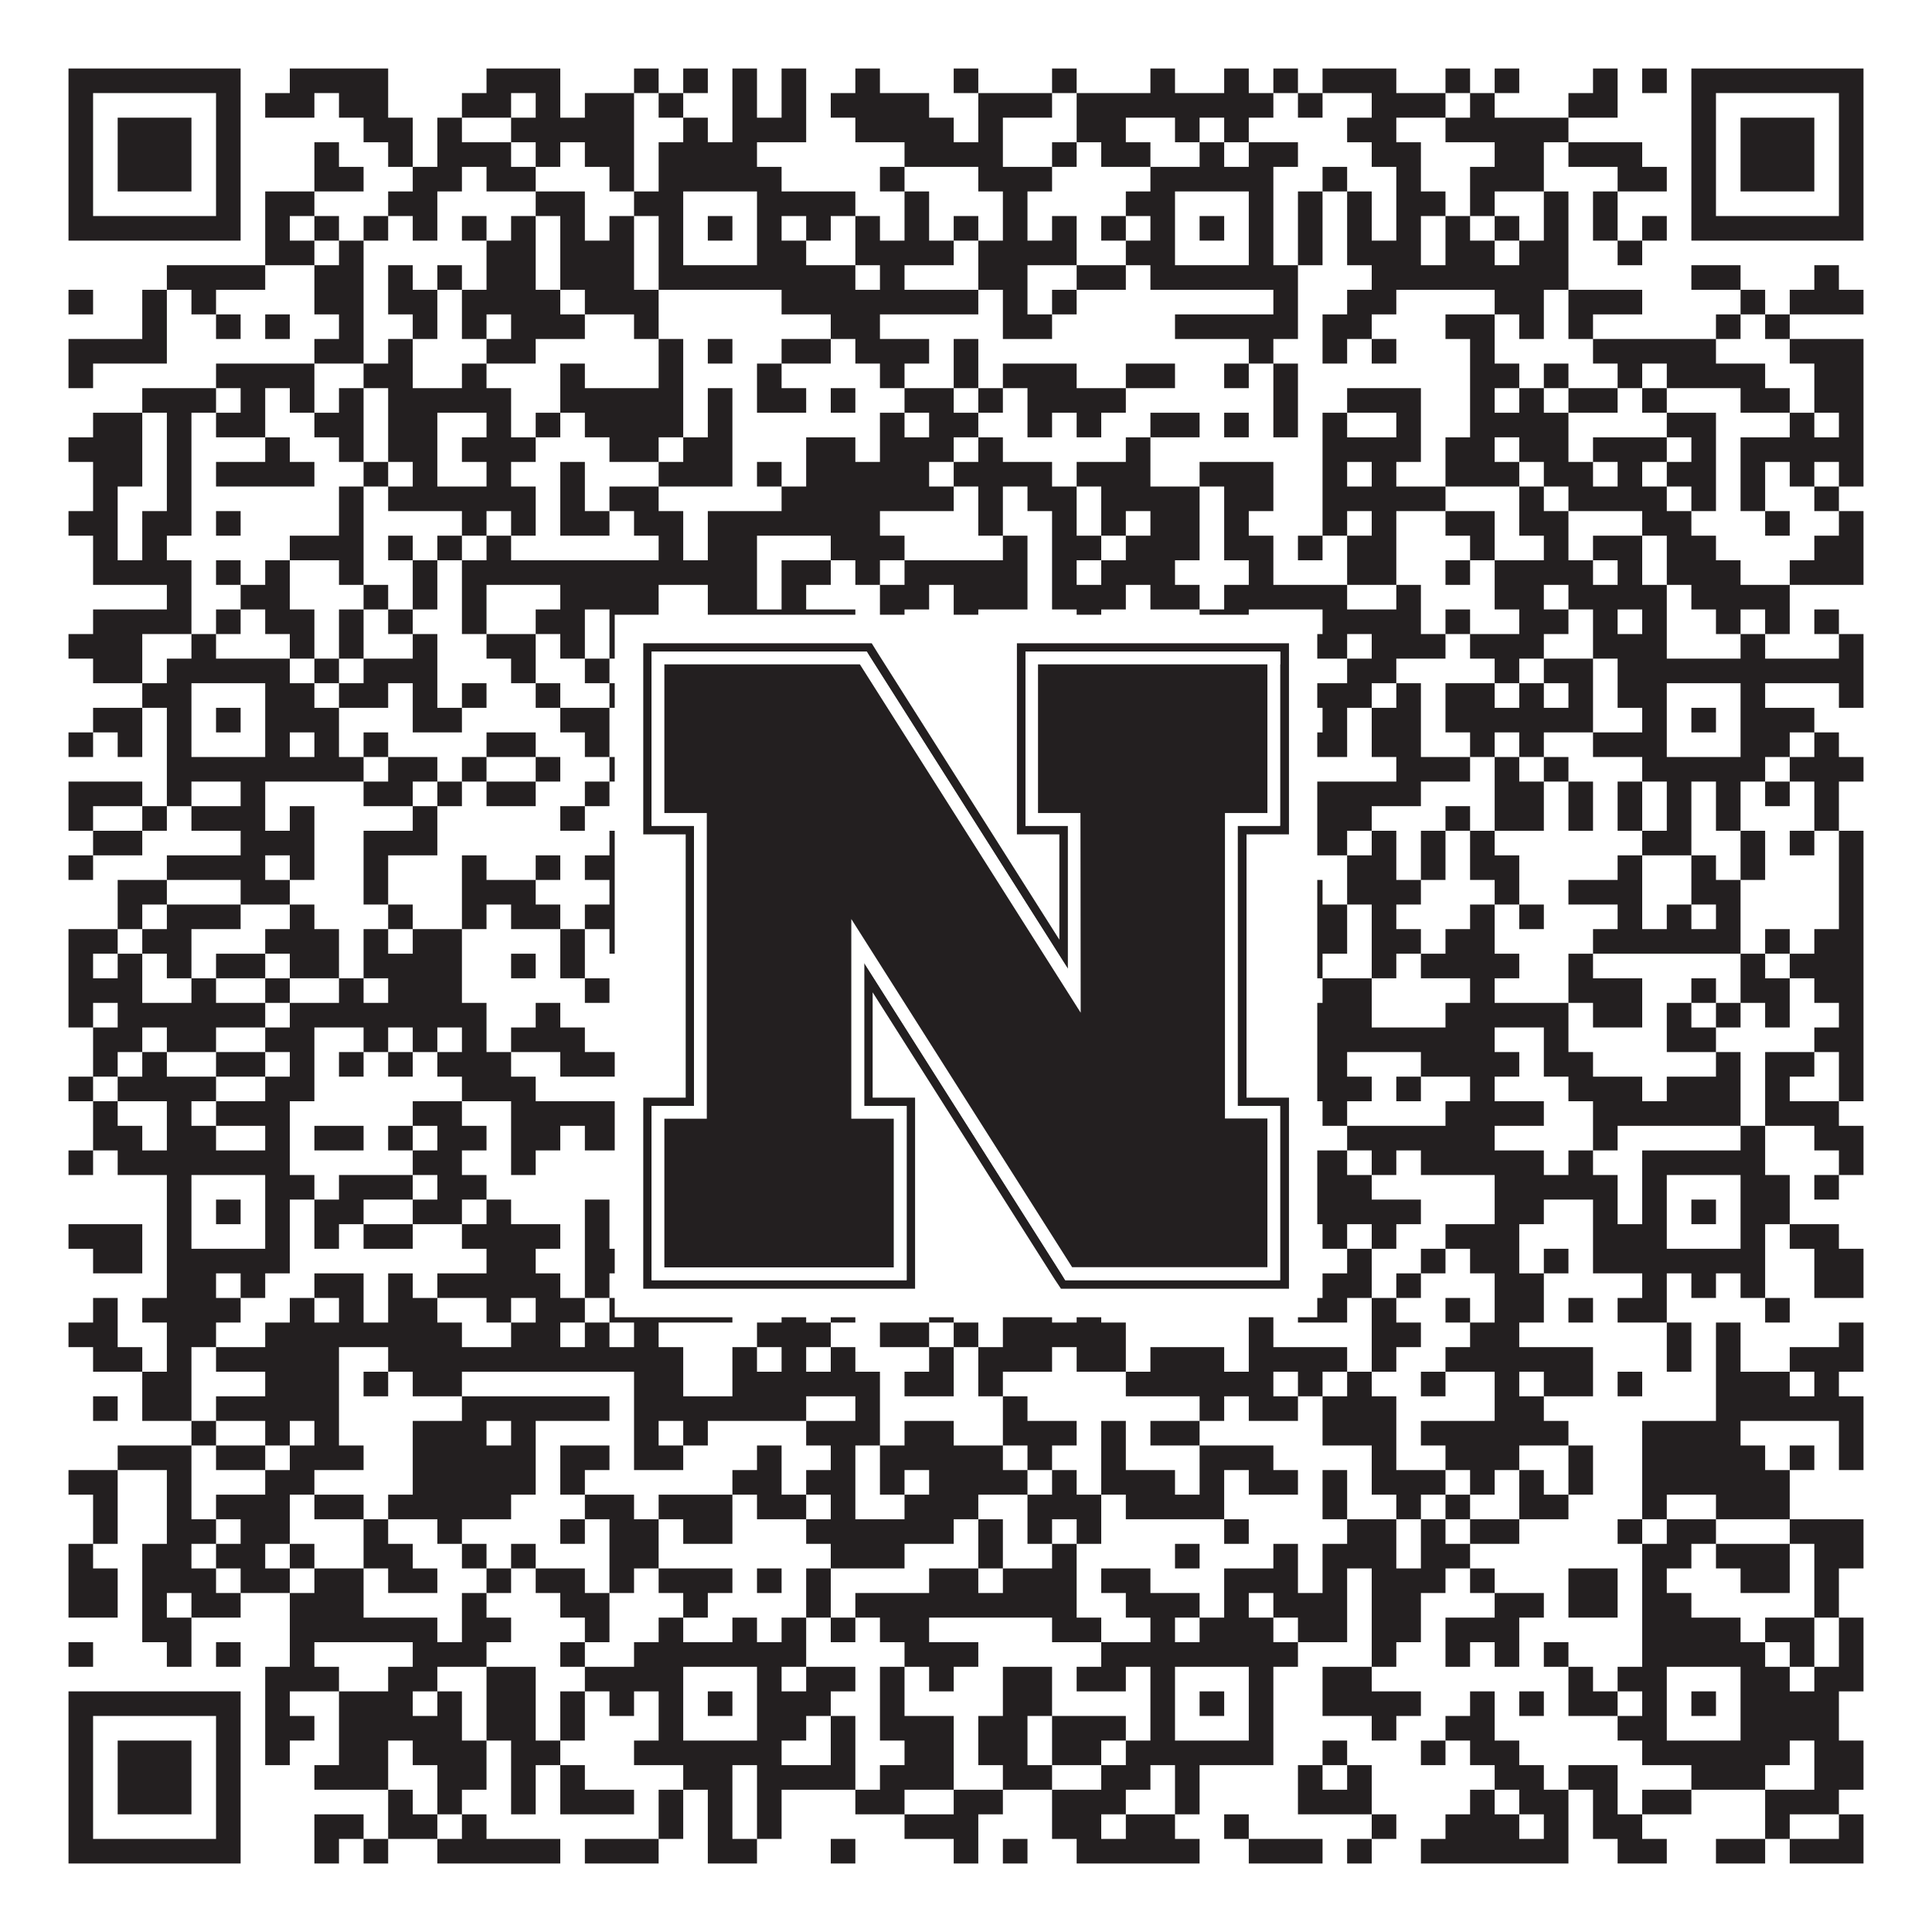 <?xml version="1.0"?>
<svg xmlns="http://www.w3.org/2000/svg" xmlns:xlink="http://www.w3.org/1999/xlink" version="1.1" width="1100px" height="1100px" viewBox="0 0 1100 1100"><rect x="0" y="0" width="1100" height="1100" fill="#ffffff" fill-opacity="1"/><path fill="#231f20" fill-opacity="1" d="M39,39L137,39L137,53L39,53ZM165,39L221,39L221,53L165,53ZM277,39L319,39L319,53L277,53ZM361,39L375,39L375,53L361,53ZM389,39L403,39L403,53L389,53ZM417,39L431,39L431,53L417,53ZM445,39L459,39L459,53L445,53ZM487,39L501,39L501,53L487,53ZM543,39L557,39L557,53L543,53ZM599,39L613,39L613,53L599,53ZM655,39L669,39L669,53L655,53ZM697,39L711,39L711,53L697,53ZM725,39L739,39L739,53L725,53ZM753,39L795,39L795,53L753,53ZM823,39L837,39L837,53L823,53ZM851,39L865,39L865,53L851,53ZM907,39L921,39L921,53L907,53ZM935,39L949,39L949,53L935,53ZM963,39L1061,39L1061,53L963,53ZM39,53L53,53L53,67L39,67ZM123,53L137,53L137,67L123,67ZM151,53L179,53L179,67L151,67ZM193,53L221,53L221,67L193,67ZM263,53L291,53L291,67L263,67ZM305,53L319,53L319,67L305,67ZM333,53L361,53L361,67L333,67ZM375,53L389,53L389,67L375,67ZM417,53L431,53L431,67L417,67ZM445,53L459,53L459,67L445,67ZM473,53L529,53L529,67L473,67ZM557,53L599,53L599,67L557,67ZM613,53L725,53L725,67L613,67ZM739,53L753,53L753,67L739,67ZM781,53L823,53L823,67L781,67ZM837,53L851,53L851,67L837,67ZM893,53L921,53L921,67L893,67ZM963,53L977,53L977,67L963,67ZM1047,53L1061,53L1061,67L1047,67ZM39,67L53,67L53,81L39,81ZM67,67L109,67L109,81L67,81ZM123,67L137,67L137,81L123,81ZM207,67L235,67L235,81L207,81ZM249,67L263,67L263,81L249,81ZM291,67L361,67L361,81L291,81ZM389,67L403,67L403,81L389,81ZM417,67L459,67L459,81L417,81ZM487,67L543,67L543,81L487,81ZM557,67L571,67L571,81L557,81ZM613,67L641,67L641,81L613,81ZM669,67L683,67L683,81L669,81ZM697,67L711,67L711,81L697,81ZM767,67L795,67L795,81L767,81ZM823,67L893,67L893,81L823,81ZM963,67L977,67L977,81L963,81ZM991,67L1033,67L1033,81L991,81ZM1047,67L1061,67L1061,81L1047,81ZM39,81L53,81L53,95L39,95ZM67,81L109,81L109,95L67,95ZM123,81L137,81L137,95L123,95ZM179,81L193,81L193,95L179,95ZM221,81L235,81L235,95L221,95ZM249,81L291,81L291,95L249,95ZM305,81L319,81L319,95L305,95ZM333,81L361,81L361,95L333,95ZM375,81L431,81L431,95L375,95ZM515,81L571,81L571,95L515,95ZM599,81L613,81L613,95L599,95ZM627,81L655,81L655,95L627,95ZM683,81L697,81L697,95L683,95ZM711,81L739,81L739,95L711,95ZM781,81L809,81L809,95L781,95ZM851,81L879,81L879,95L851,95ZM893,81L935,81L935,95L893,95ZM963,81L977,81L977,95L963,95ZM991,81L1033,81L1033,95L991,95ZM1047,81L1061,81L1061,95L1047,95ZM39,95L53,95L53,109L39,109ZM67,95L109,95L109,109L67,109ZM123,95L137,95L137,109L123,109ZM179,95L207,95L207,109L179,109ZM235,95L263,95L263,109L235,109ZM277,95L305,95L305,109L277,109ZM347,95L361,95L361,109L347,109ZM375,95L445,95L445,109L375,109ZM501,95L515,95L515,109L501,109ZM557,95L599,95L599,109L557,109ZM655,95L725,95L725,109L655,109ZM753,95L767,95L767,109L753,109ZM795,95L809,95L809,109L795,109ZM837,95L879,95L879,109L837,109ZM921,95L949,95L949,109L921,109ZM963,95L977,95L977,109L963,109ZM991,95L1033,95L1033,109L991,109ZM1047,95L1061,95L1061,109L1047,109ZM39,109L53,109L53,123L39,123ZM123,109L137,109L137,123L123,123ZM151,109L179,109L179,123L151,123ZM221,109L249,109L249,123L221,123ZM305,109L333,109L333,123L305,123ZM361,109L389,109L389,123L361,123ZM431,109L487,109L487,123L431,123ZM515,109L529,109L529,123L515,123ZM571,109L585,109L585,123L571,123ZM641,109L669,109L669,123L641,123ZM711,109L725,109L725,123L711,123ZM739,109L753,109L753,123L739,123ZM767,109L781,109L781,123L767,123ZM795,109L823,109L823,123L795,123ZM837,109L851,109L851,123L837,123ZM879,109L893,109L893,123L879,123ZM907,109L921,109L921,123L907,123ZM963,109L977,109L977,123L963,123ZM1047,109L1061,109L1061,123L1047,123ZM39,123L137,123L137,137L39,137ZM151,123L165,123L165,137L151,137ZM179,123L193,123L193,137L179,137ZM207,123L221,123L221,137L207,137ZM235,123L249,123L249,137L235,137ZM263,123L277,123L277,137L263,137ZM291,123L305,123L305,137L291,137ZM319,123L333,123L333,137L319,137ZM347,123L361,123L361,137L347,137ZM375,123L389,123L389,137L375,137ZM403,123L417,123L417,137L403,137ZM431,123L445,123L445,137L431,137ZM459,123L473,123L473,137L459,137ZM487,123L501,123L501,137L487,137ZM515,123L529,123L529,137L515,137ZM543,123L557,123L557,137L543,137ZM571,123L585,123L585,137L571,137ZM599,123L613,123L613,137L599,137ZM627,123L641,123L641,137L627,137ZM655,123L669,123L669,137L655,137ZM683,123L697,123L697,137L683,137ZM711,123L725,123L725,137L711,137ZM739,123L753,123L753,137L739,137ZM767,123L781,123L781,137L767,137ZM795,123L809,123L809,137L795,137ZM823,123L837,123L837,137L823,137ZM851,123L865,123L865,137L851,137ZM879,123L893,123L893,137L879,137ZM907,123L921,123L921,137L907,137ZM935,123L949,123L949,137L935,137ZM963,123L1061,123L1061,137L963,137ZM151,137L179,137L179,151L151,151ZM193,137L207,137L207,151L193,151ZM277,137L305,137L305,151L277,151ZM319,137L361,137L361,151L319,151ZM375,137L389,137L389,151L375,151ZM431,137L459,137L459,151L431,151ZM487,137L543,137L543,151L487,151ZM557,137L613,137L613,151L557,151ZM641,137L669,137L669,151L641,151ZM711,137L725,137L725,151L711,151ZM739,137L753,137L753,151L739,151ZM767,137L809,137L809,151L767,151ZM823,137L851,137L851,151L823,151ZM865,137L893,137L893,151L865,151ZM921,137L935,137L935,151L921,151ZM95,151L151,151L151,165L95,165ZM179,151L207,151L207,165L179,165ZM221,151L235,151L235,165L221,165ZM249,151L263,151L263,165L249,165ZM277,151L305,151L305,165L277,165ZM319,151L361,151L361,165L319,165ZM375,151L487,151L487,165L375,165ZM501,151L515,151L515,165L501,165ZM557,151L585,151L585,165L557,165ZM613,151L641,151L641,165L613,165ZM655,151L739,151L739,165L655,165ZM781,151L893,151L893,165L781,165ZM963,151L991,151L991,165L963,165ZM1033,151L1047,151L1047,165L1033,165ZM39,165L53,165L53,179L39,179ZM81,165L95,165L95,179L81,179ZM109,165L123,165L123,179L109,179ZM179,165L207,165L207,179L179,179ZM221,165L249,165L249,179L221,179ZM263,165L319,165L319,179L263,179ZM333,165L375,165L375,179L333,179ZM445,165L557,165L557,179L445,179ZM571,165L585,165L585,179L571,179ZM599,165L613,165L613,179L599,179ZM725,165L739,165L739,179L725,179ZM767,165L795,165L795,179L767,179ZM851,165L879,165L879,179L851,179ZM893,165L935,165L935,179L893,179ZM991,165L1005,165L1005,179L991,179ZM1019,165L1061,165L1061,179L1019,179ZM81,179L95,179L95,193L81,193ZM123,179L137,179L137,193L123,193ZM151,179L165,179L165,193L151,193ZM193,179L207,179L207,193L193,193ZM235,179L249,179L249,193L235,193ZM263,179L277,179L277,193L263,193ZM291,179L333,179L333,193L291,193ZM361,179L375,179L375,193L361,193ZM473,179L501,179L501,193L473,193ZM571,179L599,179L599,193L571,193ZM669,179L739,179L739,193L669,193ZM753,179L781,179L781,193L753,193ZM823,179L851,179L851,193L823,193ZM865,179L879,179L879,193L865,193ZM893,179L907,179L907,193L893,193ZM977,179L991,179L991,193L977,193ZM1005,179L1019,179L1019,193L1005,193ZM39,193L95,193L95,207L39,207ZM179,193L207,193L207,207L179,207ZM221,193L235,193L235,207L221,207ZM277,193L305,193L305,207L277,207ZM375,193L389,193L389,207L375,207ZM403,193L417,193L417,207L403,207ZM445,193L473,193L473,207L445,207ZM487,193L529,193L529,207L487,207ZM543,193L557,193L557,207L543,207ZM711,193L725,193L725,207L711,207ZM753,193L767,193L767,207L753,207ZM781,193L795,193L795,207L781,207ZM837,193L851,193L851,207L837,207ZM907,193L977,193L977,207L907,207ZM1019,193L1061,193L1061,207L1019,207ZM39,207L53,207L53,221L39,221ZM123,207L179,207L179,221L123,221ZM207,207L235,207L235,221L207,221ZM263,207L277,207L277,221L263,221ZM319,207L333,207L333,221L319,221ZM375,207L389,207L389,221L375,221ZM431,207L445,207L445,221L431,221ZM501,207L515,207L515,221L501,221ZM543,207L557,207L557,221L543,221ZM571,207L613,207L613,221L571,221ZM641,207L669,207L669,221L641,221ZM697,207L711,207L711,221L697,221ZM725,207L739,207L739,221L725,221ZM837,207L865,207L865,221L837,221ZM879,207L893,207L893,221L879,221ZM921,207L935,207L935,221L921,221ZM949,207L1005,207L1005,221L949,221ZM1033,207L1061,207L1061,221L1033,221ZM81,221L123,221L123,235L81,235ZM137,221L151,221L151,235L137,235ZM165,221L179,221L179,235L165,235ZM193,221L207,221L207,235L193,235ZM221,221L291,221L291,235L221,235ZM319,221L389,221L389,235L319,235ZM403,221L417,221L417,235L403,235ZM431,221L459,221L459,235L431,235ZM473,221L487,221L487,235L473,235ZM515,221L543,221L543,235L515,235ZM557,221L571,221L571,235L557,235ZM585,221L641,221L641,235L585,235ZM725,221L739,221L739,235L725,235ZM767,221L809,221L809,235L767,235ZM837,221L851,221L851,235L837,235ZM865,221L879,221L879,235L865,235ZM893,221L921,221L921,235L893,235ZM935,221L949,221L949,235L935,235ZM991,221L1019,221L1019,235L991,235ZM1033,221L1061,221L1061,235L1033,235ZM53,235L81,235L81,249L53,249ZM95,235L109,235L109,249L95,249ZM123,235L151,235L151,249L123,249ZM179,235L207,235L207,249L179,249ZM221,235L249,235L249,249L221,249ZM277,235L291,235L291,249L277,249ZM305,235L319,235L319,249L305,249ZM333,235L389,235L389,249L333,249ZM403,235L417,235L417,249L403,249ZM501,235L515,235L515,249L501,249ZM529,235L557,235L557,249L529,249ZM585,235L599,235L599,249L585,249ZM613,235L627,235L627,249L613,249ZM655,235L683,235L683,249L655,249ZM697,235L711,235L711,249L697,249ZM725,235L739,235L739,249L725,249ZM753,235L767,235L767,249L753,249ZM795,235L809,235L809,249L795,249ZM837,235L893,235L893,249L837,249ZM949,235L977,235L977,249L949,249ZM1019,235L1033,235L1033,249L1019,249ZM1047,235L1061,235L1061,249L1047,249ZM39,249L81,249L81,263L39,263ZM95,249L109,249L109,263L95,263ZM151,249L165,249L165,263L151,263ZM193,249L207,249L207,263L193,263ZM221,249L249,249L249,263L221,263ZM263,249L305,249L305,263L263,263ZM347,249L375,249L375,263L347,263ZM389,249L417,249L417,263L389,263ZM459,249L487,249L487,263L459,263ZM501,249L543,249L543,263L501,263ZM557,249L571,249L571,263L557,263ZM641,249L655,249L655,263L641,263ZM753,249L809,249L809,263L753,263ZM823,249L851,249L851,263L823,263ZM865,249L893,249L893,263L865,263ZM907,249L949,249L949,263L907,263ZM963,249L977,249L977,263L963,263ZM991,249L1061,249L1061,263L991,263ZM53,263L81,263L81,277L53,277ZM95,263L109,263L109,277L95,277ZM123,263L179,263L179,277L123,277ZM207,263L221,263L221,277L207,277ZM235,263L249,263L249,277L235,277ZM277,263L291,263L291,277L277,277ZM319,263L333,263L333,277L319,277ZM375,263L417,263L417,277L375,277ZM431,263L445,263L445,277L431,277ZM459,263L529,263L529,277L459,277ZM543,263L599,263L599,277L543,277ZM613,263L655,263L655,277L613,277ZM683,263L725,263L725,277L683,277ZM753,263L767,263L767,277L753,277ZM781,263L795,263L795,277L781,277ZM823,263L865,263L865,277L823,277ZM879,263L907,263L907,277L879,277ZM921,263L935,263L935,277L921,277ZM949,263L977,263L977,277L949,277ZM991,263L1005,263L1005,277L991,277ZM1019,263L1033,263L1033,277L1019,277ZM1047,263L1061,263L1061,277L1047,277ZM53,277L67,277L67,291L53,291ZM95,277L109,277L109,291L95,291ZM193,277L207,277L207,291L193,291ZM221,277L305,277L305,291L221,291ZM319,277L333,277L333,291L319,291ZM347,277L375,277L375,291L347,291ZM445,277L543,277L543,291L445,291ZM557,277L571,277L571,291L557,291ZM585,277L613,277L613,291L585,291ZM627,277L683,277L683,291L627,291ZM697,277L725,277L725,291L697,291ZM753,277L823,277L823,291L753,291ZM865,277L879,277L879,291L865,291ZM893,277L949,277L949,291L893,291ZM963,277L977,277L977,291L963,291ZM991,277L1005,277L1005,291L991,291ZM1033,277L1047,277L1047,291L1033,291ZM39,291L67,291L67,305L39,305ZM81,291L109,291L109,305L81,305ZM123,291L137,291L137,305L123,305ZM193,291L207,291L207,305L193,305ZM263,291L277,291L277,305L263,305ZM291,291L305,291L305,305L291,305ZM319,291L347,291L347,305L319,305ZM361,291L389,291L389,305L361,305ZM403,291L501,291L501,305L403,305ZM557,291L571,291L571,305L557,305ZM599,291L613,291L613,305L599,305ZM627,291L641,291L641,305L627,305ZM655,291L683,291L683,305L655,305ZM697,291L711,291L711,305L697,305ZM753,291L767,291L767,305L753,305ZM781,291L795,291L795,305L781,305ZM823,291L851,291L851,305L823,305ZM865,291L893,291L893,305L865,305ZM935,291L963,291L963,305L935,305ZM1005,291L1019,291L1019,305L1005,305ZM1047,291L1061,291L1061,305L1047,305ZM53,305L67,305L67,319L53,319ZM81,305L95,305L95,319L81,319ZM165,305L207,305L207,319L165,319ZM221,305L235,305L235,319L221,319ZM249,305L263,305L263,319L249,319ZM277,305L291,305L291,319L277,319ZM375,305L389,305L389,319L375,319ZM403,305L431,305L431,319L403,319ZM473,305L515,305L515,319L473,319ZM571,305L585,305L585,319L571,319ZM599,305L627,305L627,319L599,319ZM641,305L683,305L683,319L641,319ZM697,305L725,305L725,319L697,319ZM739,305L753,305L753,319L739,319ZM767,305L795,305L795,319L767,319ZM837,305L851,305L851,319L837,319ZM879,305L893,305L893,319L879,319ZM907,305L935,305L935,319L907,319ZM949,305L977,305L977,319L949,319ZM1033,305L1061,305L1061,319L1033,319ZM53,319L109,319L109,333L53,333ZM123,319L137,319L137,333L123,333ZM151,319L165,319L165,333L151,333ZM193,319L207,319L207,333L193,333ZM235,319L249,319L249,333L235,333ZM263,319L431,319L431,333L263,333ZM445,319L473,319L473,333L445,333ZM487,319L501,319L501,333L487,333ZM515,319L585,319L585,333L515,333ZM599,319L613,319L613,333L599,333ZM627,319L669,319L669,333L627,333ZM711,319L725,319L725,333L711,333ZM767,319L795,319L795,333L767,333ZM823,319L837,319L837,333L823,333ZM851,319L907,319L907,333L851,333ZM921,319L935,319L935,333L921,333ZM949,319L991,319L991,333L949,333ZM1019,319L1061,319L1061,333L1019,333ZM95,333L109,333L109,347L95,347ZM137,333L165,333L165,347L137,347ZM207,333L221,333L221,347L207,347ZM235,333L249,333L249,347L235,347ZM263,333L277,333L277,347L263,347ZM319,333L375,333L375,347L319,347ZM403,333L431,333L431,347L403,347ZM445,333L459,333L459,347L445,347ZM501,333L529,333L529,347L501,347ZM543,333L585,333L585,347L543,347ZM599,333L641,333L641,347L599,347ZM655,333L683,333L683,347L655,347ZM697,333L767,333L767,347L697,347ZM795,333L809,333L809,347L795,347ZM851,333L879,333L879,347L851,347ZM893,333L949,333L949,347L893,347ZM963,333L1019,333L1019,347L963,347ZM53,347L109,347L109,361L53,361ZM123,347L137,347L137,361L123,361ZM151,347L179,347L179,361L151,361ZM193,347L207,347L207,361L193,361ZM221,347L235,347L235,361L221,361ZM263,347L277,347L277,361L263,361ZM305,347L333,347L333,361L305,361ZM347,347L375,347L375,361L347,361ZM403,347L487,347L487,361L403,361ZM501,347L515,347L515,361L501,361ZM543,347L557,347L557,361L543,361ZM613,347L627,347L627,361L613,361ZM683,347L711,347L711,361L683,361ZM753,347L809,347L809,361L753,361ZM823,347L837,347L837,361L823,361ZM865,347L893,347L893,361L865,361ZM907,347L921,347L921,361L907,361ZM935,347L949,347L949,361L935,361ZM977,347L991,347L991,361L977,361ZM1005,347L1019,347L1019,361L1005,361ZM1033,347L1047,347L1047,361L1033,361ZM39,361L81,361L81,375L39,375ZM109,361L123,361L123,375L109,375ZM165,361L179,361L179,375L165,375ZM193,361L207,361L207,375L193,375ZM235,361L249,361L249,375L235,375ZM277,361L305,361L305,375L277,375ZM319,361L333,361L333,375L319,375ZM347,361L375,361L375,375L347,375ZM417,361L431,361L431,375L417,375ZM445,361L459,361L459,375L445,375ZM487,361L543,361L543,375L487,375ZM557,361L585,361L585,375L557,375ZM599,361L613,361L613,375L599,375ZM641,361L655,361L655,375L641,375ZM669,361L697,361L697,375L669,375ZM711,361L725,361L725,375L711,375ZM739,361L767,361L767,375L739,375ZM781,361L823,361L823,375L781,375ZM837,361L879,361L879,375L837,375ZM907,361L949,361L949,375L907,375ZM991,361L1005,361L1005,375L991,375ZM1047,361L1061,361L1061,375L1047,375ZM53,375L81,375L81,389L53,389ZM95,375L165,375L165,389L95,389ZM179,375L193,375L193,389L179,389ZM207,375L249,375L249,389L207,389ZM291,375L305,375L305,389L291,389ZM333,375L347,375L347,389L333,389ZM375,375L473,375L473,389L375,389ZM487,375L501,375L501,389L487,389ZM515,375L557,375L557,389L515,389ZM571,375L585,375L585,389L571,389ZM599,375L613,375L613,389L599,389ZM627,375L725,375L725,389L627,389ZM767,375L795,375L795,389L767,389ZM851,375L865,375L865,389L851,389ZM879,375L907,375L907,389L879,389ZM921,375L1061,375L1061,389L921,389ZM81,389L109,389L109,403L81,403ZM151,389L179,389L179,403L151,403ZM193,389L221,389L221,403L193,403ZM235,389L249,389L249,403L235,403ZM263,389L277,389L277,403L263,403ZM305,389L319,389L319,403L305,403ZM347,389L361,389L361,403L347,403ZM375,389L389,389L389,403L375,403ZM431,389L445,389L445,403L431,403ZM473,389L487,389L487,403L473,403ZM501,389L515,389L515,403L501,403ZM529,389L571,389L571,403L529,403ZM613,389L641,389L641,403L613,403ZM655,389L669,389L669,403L655,403ZM711,389L725,389L725,403L711,403ZM739,389L781,389L781,403L739,403ZM795,389L809,389L809,403L795,403ZM823,389L851,389L851,403L823,403ZM865,389L879,389L879,403L865,403ZM893,389L907,389L907,403L893,403ZM921,389L949,389L949,403L921,403ZM991,389L1005,389L1005,403L991,403ZM1047,389L1061,389L1061,403L1047,403ZM53,403L81,403L81,417L53,417ZM95,403L109,403L109,417L95,417ZM123,403L137,403L137,417L123,417ZM151,403L193,403L193,417L151,417ZM235,403L263,403L263,417L235,417ZM319,403L347,403L347,417L319,417ZM361,403L389,403L389,417L361,417ZM403,403L417,403L417,417L403,417ZM431,403L459,403L459,417L431,417ZM473,403L501,403L501,417L473,417ZM515,403L529,403L529,417L515,417ZM613,403L641,403L641,417L613,417ZM655,403L669,403L669,417L655,417ZM683,403L697,403L697,417L683,417ZM711,403L725,403L725,417L711,417ZM753,403L767,403L767,417L753,417ZM781,403L809,403L809,417L781,417ZM823,403L907,403L907,417L823,417ZM935,403L949,403L949,417L935,417ZM963,403L977,403L977,417L963,417ZM991,403L1033,403L1033,417L991,417ZM39,417L53,417L53,431L39,431ZM67,417L81,417L81,431L67,431ZM95,417L109,417L109,431L95,431ZM151,417L165,417L165,431L151,431ZM179,417L193,417L193,431L179,431ZM207,417L221,417L221,431L207,431ZM277,417L305,417L305,431L277,431ZM333,417L347,417L347,431L333,431ZM361,417L389,417L389,431L361,431ZM431,417L459,417L459,431L431,431ZM473,417L501,417L501,431L473,431ZM515,417L543,417L543,431L515,431ZM557,417L571,417L571,431L557,431ZM585,417L613,417L613,431L585,431ZM655,417L669,417L669,431L655,431ZM711,417L725,417L725,431L711,431ZM739,417L767,417L767,431L739,431ZM781,417L809,417L809,431L781,431ZM837,417L851,417L851,431L837,431ZM865,417L879,417L879,431L865,431ZM907,417L949,417L949,431L907,431ZM991,417L1019,417L1019,431L991,431ZM1033,417L1047,417L1047,431L1033,431ZM95,431L207,431L207,445L95,445ZM221,431L249,431L249,445L221,445ZM263,431L277,431L277,445L263,445ZM305,431L319,431L319,445L305,445ZM347,431L361,431L361,445L347,445ZM375,431L473,431L473,445L375,445ZM487,431L529,431L529,445L487,445ZM557,431L585,431L585,445L557,445ZM655,431L725,431L725,445L655,445ZM795,431L837,431L837,445L795,445ZM851,431L865,431L865,445L851,445ZM879,431L893,431L893,445L879,445ZM935,431L1005,431L1005,445L935,445ZM1019,431L1061,431L1061,445L1019,445ZM39,445L81,445L81,459L39,459ZM95,445L109,445L109,459L95,459ZM137,445L151,445L151,459L137,459ZM207,445L235,445L235,459L207,459ZM249,445L263,445L263,459L249,459ZM277,445L305,445L305,459L277,459ZM333,445L347,445L347,459L333,459ZM361,445L389,445L389,459L361,459ZM417,445L445,445L445,459L417,459ZM571,445L585,445L585,459L571,459ZM641,445L655,445L655,459L641,459ZM697,445L711,445L711,459L697,459ZM739,445L809,445L809,459L739,459ZM851,445L879,445L879,459L851,459ZM893,445L907,445L907,459L893,459ZM921,445L935,445L935,459L921,459ZM949,445L963,445L963,459L949,459ZM977,445L991,445L991,459L977,459ZM1005,445L1019,445L1019,459L1005,459ZM1033,445L1047,445L1047,459L1033,459ZM39,459L53,459L53,473L39,473ZM81,459L95,459L95,473L81,473ZM109,459L151,459L151,473L109,473ZM165,459L179,459L179,473L165,473ZM235,459L249,459L249,473L235,473ZM319,459L333,459L333,473L319,473ZM375,459L389,459L389,473L375,473ZM403,459L431,459L431,473L403,473ZM445,459L501,459L501,473L445,473ZM515,459L557,459L557,473L515,473ZM585,459L599,459L599,473L585,473ZM613,459L627,459L627,473L613,473ZM669,459L683,459L683,473L669,473ZM711,459L725,459L725,473L711,473ZM739,459L781,459L781,473L739,473ZM823,459L837,459L837,473L823,473ZM851,459L879,459L879,473L851,473ZM893,459L907,459L907,473L893,473ZM921,459L935,459L935,473L921,473ZM949,459L963,459L963,473L949,473ZM977,459L991,459L991,473L977,473ZM1033,459L1047,459L1047,473L1033,473ZM53,473L81,473L81,487L53,487ZM137,473L179,473L179,487L137,487ZM207,473L249,473L249,487L207,487ZM347,473L375,473L375,487L347,487ZM403,473L417,473L417,487L403,487ZM445,473L473,473L473,487L445,487ZM501,473L515,473L515,487L501,487ZM529,473L585,473L585,487L529,487ZM613,473L655,473L655,487L613,487ZM683,473L725,473L725,487L683,487ZM739,473L767,473L767,487L739,487ZM781,473L795,473L795,487L781,487ZM809,473L823,473L823,487L809,487ZM837,473L851,473L851,487L837,487ZM935,473L963,473L963,487L935,487ZM991,473L1005,473L1005,487L991,487ZM1019,473L1033,473L1033,487L1019,487ZM1047,473L1061,473L1061,487L1047,487ZM39,487L53,487L53,501L39,501ZM95,487L151,487L151,501L95,501ZM165,487L179,487L179,501L165,501ZM207,487L221,487L221,501L207,501ZM263,487L277,487L277,501L263,501ZM305,487L319,487L319,501L305,501ZM333,487L361,487L361,501L333,501ZM389,487L403,487L403,501L389,501ZM417,487L431,487L431,501L417,501ZM459,487L473,487L473,501L459,501ZM501,487L529,487L529,501L501,501ZM543,487L571,487L571,501L543,501ZM585,487L599,487L599,501L585,501ZM613,487L627,487L627,501L613,501ZM683,487L739,487L739,501L683,501ZM767,487L795,487L795,501L767,501ZM809,487L823,487L823,501L809,501ZM837,487L865,487L865,501L837,501ZM921,487L935,487L935,501L921,501ZM963,487L977,487L977,501L963,501ZM991,487L1005,487L1005,501L991,501ZM1047,487L1061,487L1061,501L1047,501ZM67,501L95,501L95,515L67,515ZM137,501L165,501L165,515L137,515ZM207,501L221,501L221,515L207,515ZM263,501L305,501L305,515L263,515ZM347,501L361,501L361,515L347,515ZM375,501L389,501L389,515L375,515ZM403,501L417,501L417,515L403,515ZM431,501L501,501L501,515L431,515ZM515,501L543,501L543,515L515,515ZM557,501L585,501L585,515L557,515ZM655,501L669,501L669,515L655,515ZM697,501L753,501L753,515L697,515ZM767,501L809,501L809,515L767,515ZM851,501L865,501L865,515L851,515ZM893,501L935,501L935,515L893,515ZM963,501L991,501L991,515L963,515ZM1047,501L1061,501L1061,515L1047,515ZM67,515L81,515L81,529L67,529ZM95,515L137,515L137,529L95,529ZM165,515L179,515L179,529L165,529ZM221,515L235,515L235,529L221,529ZM263,515L277,515L277,529L263,529ZM291,515L319,515L319,529L291,529ZM333,515L375,515L375,529L333,529ZM417,515L431,515L431,529L417,529ZM445,515L459,515L459,529L445,529ZM487,515L515,515L515,529L487,529ZM557,515L599,515L599,529L557,529ZM613,515L641,515L641,529L613,529ZM669,515L683,515L683,529L669,529ZM739,515L767,515L767,529L739,529ZM781,515L795,515L795,529L781,529ZM837,515L851,515L851,529L837,529ZM865,515L879,515L879,529L865,529ZM921,515L935,515L935,529L921,529ZM949,515L963,515L963,529L949,529ZM977,515L991,515L991,529L977,529ZM1047,515L1061,515L1061,529L1047,529ZM39,529L67,529L67,543L39,543ZM81,529L109,529L109,543L81,543ZM151,529L193,529L193,543L151,543ZM207,529L221,529L221,543L207,543ZM235,529L263,529L263,543L235,543ZM319,529L333,529L333,543L319,543ZM347,529L361,529L361,543L347,543ZM389,529L417,529L417,543L389,543ZM459,529L501,529L501,543L459,543ZM515,529L529,529L529,543L515,543ZM543,529L557,529L557,543L543,543ZM585,529L599,529L599,543L585,543ZM627,529L655,529L655,543L627,543ZM669,529L697,529L697,543L669,543ZM711,529L725,529L725,543L711,543ZM739,529L767,529L767,543L739,543ZM781,529L809,529L809,543L781,543ZM823,529L851,529L851,543L823,543ZM907,529L991,529L991,543L907,543ZM1005,529L1019,529L1019,543L1005,543ZM1033,529L1061,529L1061,543L1033,543ZM39,543L53,543L53,557L39,557ZM67,543L81,543L81,557L67,557ZM95,543L109,543L109,557L95,557ZM123,543L151,543L151,557L123,557ZM165,543L193,543L193,557L165,557ZM207,543L263,543L263,557L207,557ZM291,543L305,543L305,557L291,557ZM319,543L333,543L333,557L319,557ZM417,543L473,543L473,557L417,557ZM515,543L557,543L557,557L515,557ZM613,543L627,543L627,557L613,557ZM641,543L683,543L683,557L641,557ZM697,543L711,543L711,557L697,557ZM739,543L753,543L753,557L739,557ZM781,543L795,543L795,557L781,557ZM809,543L865,543L865,557L809,557ZM893,543L907,543L907,557L893,557ZM991,543L1005,543L1005,557L991,557ZM1019,543L1061,543L1061,557L1019,557ZM39,557L81,557L81,571L39,571ZM109,557L123,557L123,571L109,571ZM151,557L165,557L165,571L151,571ZM193,557L207,557L207,571L193,571ZM221,557L263,557L263,571L221,571ZM333,557L347,557L347,571L333,571ZM361,557L375,557L375,571L361,571ZM389,557L403,557L403,571L389,571ZM445,557L459,557L459,571L445,571ZM501,557L515,557L515,571L501,571ZM585,557L599,557L599,571L585,571ZM627,557L641,557L641,571L627,571ZM655,557L669,557L669,571L655,571ZM697,557L711,557L711,571L697,571ZM753,557L781,557L781,571L753,571ZM837,557L851,557L851,571L837,571ZM893,557L935,557L935,571L893,571ZM963,557L977,557L977,571L963,571ZM991,557L1019,557L1019,571L991,571ZM1033,557L1061,557L1061,571L1033,571ZM39,571L53,571L53,585L39,585ZM67,571L151,571L151,585L67,585ZM165,571L277,571L277,585L165,585ZM305,571L319,571L319,585L305,585ZM361,571L403,571L403,585L361,585ZM417,571L445,571L445,585L417,585ZM487,571L529,571L529,585L487,585ZM571,571L585,571L585,585L571,585ZM599,571L613,571L613,585L599,585ZM627,571L641,571L641,585L627,585ZM655,571L669,571L669,585L655,585ZM697,571L711,571L711,585L697,585ZM739,571L781,571L781,585L739,585ZM823,571L893,571L893,585L823,585ZM907,571L935,571L935,585L907,585ZM949,571L963,571L963,585L949,585ZM977,571L991,571L991,585L977,585ZM1005,571L1019,571L1019,585L1005,585ZM1047,571L1061,571L1061,585L1047,585ZM53,585L81,585L81,599L53,599ZM95,585L123,585L123,599L95,599ZM151,585L179,585L179,599L151,599ZM207,585L221,585L221,599L207,599ZM235,585L249,585L249,599L235,599ZM263,585L277,585L277,599L263,599ZM291,585L333,585L333,599L291,599ZM361,585L375,585L375,599L361,599ZM389,585L403,585L403,599L389,599ZM417,585L515,585L515,599L417,599ZM529,585L557,585L557,599L529,599ZM571,585L585,585L585,599L571,599ZM641,585L669,585L669,599L641,599ZM739,585L851,585L851,599L739,599ZM879,585L893,585L893,599L879,599ZM949,585L977,585L977,599L949,599ZM1033,585L1061,585L1061,599L1033,599ZM53,599L67,599L67,613L53,613ZM81,599L95,599L95,613L81,613ZM123,599L151,599L151,613L123,613ZM165,599L179,599L179,613L165,613ZM193,599L207,599L207,613L193,613ZM221,599L235,599L235,613L221,613ZM249,599L291,599L291,613L249,613ZM319,599L375,599L375,613L319,613ZM403,599L431,599L431,613L403,613ZM459,599L529,599L529,613L459,613ZM543,599L599,599L599,613L543,613ZM613,599L669,599L669,613L613,613ZM697,599L711,599L711,613L697,613ZM739,599L767,599L767,613L739,613ZM809,599L865,599L865,613L809,613ZM879,599L907,599L907,613L879,613ZM977,599L991,599L991,613L977,613ZM1005,599L1033,599L1033,613L1005,613ZM1047,599L1061,599L1061,613L1047,613ZM39,613L53,613L53,627L39,627ZM67,613L123,613L123,627L67,627ZM151,613L179,613L179,627L151,627ZM263,613L305,613L305,627L263,627ZM375,613L403,613L403,627L375,627ZM431,613L459,613L459,627L431,627ZM473,613L501,613L501,627L473,627ZM515,613L529,613L529,627L515,627ZM543,613L557,613L557,627L543,627ZM571,613L613,613L613,627L571,627ZM669,613L683,613L683,627L669,627ZM725,613L781,613L781,627L725,627ZM795,613L809,613L809,627L795,627ZM837,613L851,613L851,627L837,627ZM893,613L935,613L935,627L893,627ZM949,613L991,613L991,627L949,627ZM1005,613L1019,613L1019,627L1005,627ZM1047,613L1061,613L1061,627L1047,627ZM53,627L67,627L67,641L53,641ZM95,627L109,627L109,641L95,641ZM123,627L165,627L165,641L123,641ZM235,627L263,627L263,641L235,641ZM291,627L375,627L375,641L291,641ZM389,627L403,627L403,641L389,641ZM417,627L445,627L445,641L417,641ZM473,627L487,627L487,641L473,641ZM571,627L585,627L585,641L571,641ZM683,627L697,627L697,641L683,641ZM711,627L725,627L725,641L711,641ZM753,627L767,627L767,641L753,641ZM823,627L879,627L879,641L823,641ZM907,627L991,627L991,641L907,641ZM1005,627L1047,627L1047,641L1005,641ZM53,641L81,641L81,655L53,655ZM95,641L123,641L123,655L95,655ZM151,641L165,641L165,655L151,655ZM179,641L207,641L207,655L179,655ZM221,641L235,641L235,655L221,655ZM249,641L277,641L277,655L249,655ZM291,641L319,641L319,655L291,655ZM333,641L445,641L445,655L333,655ZM459,641L473,641L473,655L459,655ZM501,641L515,641L515,655L501,655ZM529,641L543,641L543,655L529,655ZM557,641L599,641L599,655L557,655ZM613,641L627,641L627,655L613,655ZM641,641L669,641L669,655L641,655ZM683,641L711,641L711,655L683,655ZM767,641L851,641L851,655L767,655ZM907,641L921,641L921,655L907,655ZM991,641L1005,641L1005,655L991,655ZM1033,641L1061,641L1061,655L1033,655ZM39,655L53,655L53,669L39,669ZM67,655L165,655L165,669L67,669ZM235,655L263,655L263,669L235,669ZM291,655L305,655L305,669L291,669ZM361,655L445,655L445,669L361,669ZM487,655L529,655L529,669L487,669ZM557,655L585,655L585,669L557,669ZM641,655L725,655L725,669L641,669ZM739,655L767,655L767,669L739,669ZM781,655L795,655L795,669L781,669ZM809,655L879,655L879,669L809,669ZM893,655L907,655L907,669L893,669ZM935,655L1005,655L1005,669L935,669ZM1047,655L1061,655L1061,669L1047,669ZM95,669L109,669L109,683L95,683ZM151,669L179,669L179,683L151,683ZM193,669L235,669L235,683L193,683ZM249,669L277,669L277,683L249,683ZM361,669L389,669L389,683L361,683ZM431,669L445,669L445,683L431,683ZM501,669L515,669L515,683L501,683ZM585,669L599,669L599,683L585,683ZM613,669L627,669L627,683L613,683ZM641,669L669,669L669,683L641,683ZM711,669L725,669L725,683L711,683ZM739,669L781,669L781,683L739,683ZM851,669L921,669L921,683L851,683ZM935,669L949,669L949,683L935,683ZM991,669L1019,669L1019,683L991,683ZM1033,669L1047,669L1047,683L1033,683ZM95,683L109,683L109,697L95,697ZM123,683L137,683L137,697L123,697ZM151,683L165,683L165,697L151,697ZM179,683L207,683L207,697L179,697ZM235,683L263,683L263,697L235,697ZM277,683L291,683L291,697L277,697ZM333,683L347,683L347,697L333,697ZM375,683L389,683L389,697L375,697ZM403,683L417,683L417,697L403,697ZM431,683L459,683L459,697L431,697ZM543,683L585,683L585,697L543,697ZM599,683L669,683L669,697L599,697ZM683,683L697,683L697,697L683,697ZM711,683L809,683L809,697L711,697ZM851,683L879,683L879,697L851,697ZM907,683L921,683L921,697L907,697ZM935,683L949,683L949,697L935,697ZM963,683L977,683L977,697L963,697ZM991,683L1019,683L1019,697L991,697ZM39,697L81,697L81,711L39,711ZM95,697L109,697L109,711L95,711ZM151,697L165,697L165,711L151,711ZM179,697L193,697L193,711L179,711ZM207,697L235,697L235,711L207,711ZM263,697L319,697L319,711L263,711ZM333,697L347,697L347,711L333,711ZM375,697L389,697L389,711L375,711ZM431,697L445,697L445,711L431,711ZM473,697L487,697L487,711L473,711ZM529,697L571,697L571,711L529,711ZM599,697L613,697L613,711L599,711ZM627,697L669,697L669,711L627,711ZM711,697L725,697L725,711L711,711ZM753,697L767,697L767,711L753,711ZM781,697L795,697L795,711L781,711ZM823,697L865,697L865,711L823,711ZM907,697L949,697L949,711L907,711ZM991,697L1005,697L1005,711L991,711ZM1019,697L1047,697L1047,711L1019,711ZM53,711L81,711L81,725L53,725ZM95,711L165,711L165,725L95,725ZM277,711L305,711L305,725L277,725ZM333,711L361,711L361,725L333,725ZM375,711L445,711L445,725L375,725ZM459,711L487,711L487,725L459,725ZM501,711L529,711L529,725L501,725ZM557,711L585,711L585,725L557,725ZM599,711L627,711L627,725L599,725ZM641,711L725,711L725,725L641,725ZM767,711L781,711L781,725L767,725ZM809,711L823,711L823,725L809,725ZM837,711L865,711L865,725L837,725ZM879,711L893,711L893,725L879,725ZM907,711L1005,711L1005,725L907,725ZM1033,711L1061,711L1061,725L1033,725ZM95,725L123,725L123,739L95,739ZM137,725L151,725L151,739L137,739ZM179,725L207,725L207,739L179,739ZM221,725L235,725L235,739L221,739ZM249,725L319,725L319,739L249,739ZM333,725L347,725L347,739L333,739ZM389,725L403,725L403,739L389,739ZM417,725L445,725L445,739L417,739ZM459,725L473,725L473,739L459,739ZM529,725L557,725L557,739L529,739ZM599,725L641,725L641,739L599,739ZM711,725L739,725L739,739L711,739ZM753,725L781,725L781,739L753,739ZM795,725L809,725L809,739L795,739ZM851,725L879,725L879,739L851,739ZM935,725L949,725L949,739L935,739ZM963,725L977,725L977,739L963,739ZM991,725L1005,725L1005,739L991,739ZM1033,725L1061,725L1061,739L1033,739ZM53,739L67,739L67,753L53,753ZM81,739L137,739L137,753L81,753ZM165,739L179,739L179,753L165,753ZM193,739L207,739L207,753L193,753ZM221,739L249,739L249,753L221,753ZM277,739L291,739L291,753L277,753ZM305,739L333,739L333,753L305,753ZM347,739L417,739L417,753L347,753ZM445,739L459,739L459,753L445,753ZM473,739L487,739L487,753L473,753ZM529,739L543,739L543,753L529,753ZM571,739L599,739L599,753L571,753ZM613,739L627,739L627,753L613,753ZM711,739L725,739L725,753L711,753ZM739,739L767,739L767,753L739,753ZM781,739L795,739L795,753L781,753ZM823,739L837,739L837,753L823,753ZM851,739L879,739L879,753L851,753ZM893,739L907,739L907,753L893,753ZM921,739L949,739L949,753L921,753ZM1005,739L1019,739L1019,753L1005,753ZM39,753L67,753L67,767L39,767ZM95,753L123,753L123,767L95,767ZM151,753L263,753L263,767L151,767ZM291,753L319,753L319,767L291,767ZM333,753L347,753L347,767L333,767ZM361,753L375,753L375,767L361,767ZM431,753L473,753L473,767L431,767ZM501,753L529,753L529,767L501,767ZM543,753L557,753L557,767L543,767ZM571,753L641,753L641,767L571,767ZM711,753L725,753L725,767L711,767ZM781,753L809,753L809,767L781,767ZM837,753L865,753L865,767L837,767ZM949,753L963,753L963,767L949,767ZM977,753L991,753L991,767L977,767ZM1047,753L1061,753L1061,767L1047,767ZM53,767L81,767L81,781L53,781ZM95,767L109,767L109,781L95,781ZM123,767L193,767L193,781L123,781ZM221,767L389,767L389,781L221,781ZM417,767L431,767L431,781L417,781ZM445,767L459,767L459,781L445,781ZM473,767L487,767L487,781L473,781ZM529,767L543,767L543,781L529,781ZM557,767L599,767L599,781L557,781ZM613,767L641,767L641,781L613,781ZM655,767L697,767L697,781L655,781ZM711,767L767,767L767,781L711,781ZM781,767L795,767L795,781L781,781ZM823,767L907,767L907,781L823,781ZM949,767L963,767L963,781L949,781ZM977,767L991,767L991,781L977,781ZM1019,767L1061,767L1061,781L1019,781ZM81,781L109,781L109,795L81,795ZM151,781L193,781L193,795L151,795ZM207,781L221,781L221,795L207,795ZM235,781L263,781L263,795L235,795ZM361,781L389,781L389,795L361,795ZM417,781L501,781L501,795L417,795ZM515,781L543,781L543,795L515,795ZM557,781L571,781L571,795L557,795ZM641,781L725,781L725,795L641,795ZM739,781L753,781L753,795L739,795ZM767,781L781,781L781,795L767,795ZM809,781L823,781L823,795L809,795ZM851,781L865,781L865,795L851,795ZM879,781L907,781L907,795L879,795ZM921,781L935,781L935,795L921,795ZM977,781L1019,781L1019,795L977,795ZM1033,781L1047,781L1047,795L1033,795ZM53,795L67,795L67,809L53,809ZM81,795L109,795L109,809L81,809ZM123,795L193,795L193,809L123,809ZM263,795L347,795L347,809L263,809ZM361,795L459,795L459,809L361,809ZM487,795L501,795L501,809L487,809ZM571,795L585,795L585,809L571,809ZM683,795L697,795L697,809L683,809ZM711,795L739,795L739,809L711,809ZM753,795L795,795L795,809L753,809ZM851,795L879,795L879,809L851,809ZM977,795L1061,795L1061,809L977,809ZM109,809L123,809L123,823L109,823ZM151,809L165,809L165,823L151,823ZM179,809L193,809L193,823L179,823ZM235,809L277,809L277,823L235,823ZM291,809L305,809L305,823L291,823ZM361,809L375,809L375,823L361,823ZM389,809L403,809L403,823L389,823ZM459,809L501,809L501,823L459,823ZM515,809L543,809L543,823L515,823ZM571,809L613,809L613,823L571,823ZM627,809L641,809L641,823L627,823ZM655,809L683,809L683,823L655,823ZM753,809L795,809L795,823L753,823ZM809,809L893,809L893,823L809,823ZM935,809L991,809L991,823L935,823ZM1047,809L1061,809L1061,823L1047,823ZM67,823L109,823L109,837L67,837ZM123,823L151,823L151,837L123,837ZM165,823L207,823L207,837L165,837ZM235,823L305,823L305,837L235,837ZM319,823L347,823L347,837L319,837ZM361,823L389,823L389,837L361,837ZM431,823L445,823L445,837L431,837ZM473,823L487,823L487,837L473,837ZM501,823L571,823L571,837L501,837ZM585,823L599,823L599,837L585,837ZM627,823L641,823L641,837L627,837ZM683,823L725,823L725,837L683,837ZM781,823L795,823L795,837L781,837ZM823,823L865,823L865,837L823,837ZM893,823L907,823L907,837L893,837ZM935,823L1005,823L1005,837L935,837ZM1019,823L1033,823L1033,837L1019,837ZM1047,823L1061,823L1061,837L1047,837ZM39,837L67,837L67,851L39,851ZM95,837L109,837L109,851L95,851ZM151,837L179,837L179,851L151,851ZM235,837L305,837L305,851L235,851ZM319,837L333,837L333,851L319,851ZM417,837L445,837L445,851L417,851ZM459,837L487,837L487,851L459,851ZM501,837L515,837L515,851L501,851ZM529,837L585,837L585,851L529,851ZM599,837L613,837L613,851L599,851ZM627,837L669,837L669,851L627,851ZM683,837L697,837L697,851L683,851ZM711,837L739,837L739,851L711,851ZM753,837L767,837L767,851L753,851ZM781,837L823,837L823,851L781,851ZM837,837L851,837L851,851L837,851ZM865,837L879,837L879,851L865,851ZM893,837L907,837L907,851L893,851ZM935,837L1019,837L1019,851L935,851ZM53,851L67,851L67,865L53,865ZM95,851L109,851L109,865L95,865ZM123,851L165,851L165,865L123,865ZM179,851L207,851L207,865L179,865ZM221,851L291,851L291,865L221,865ZM333,851L361,851L361,865L333,865ZM375,851L417,851L417,865L375,865ZM431,851L459,851L459,865L431,865ZM473,851L487,851L487,865L473,865ZM515,851L557,851L557,865L515,865ZM585,851L627,851L627,865L585,865ZM641,851L697,851L697,865L641,865ZM753,851L767,851L767,865L753,865ZM795,851L809,851L809,865L795,865ZM823,851L837,851L837,865L823,865ZM865,851L893,851L893,865L865,865ZM935,851L949,851L949,865L935,865ZM977,851L1019,851L1019,865L977,865ZM53,865L67,865L67,879L53,879ZM95,865L123,865L123,879L95,879ZM137,865L165,865L165,879L137,879ZM207,865L221,865L221,879L207,879ZM249,865L263,865L263,879L249,879ZM319,865L333,865L333,879L319,879ZM347,865L375,865L375,879L347,879ZM389,865L417,865L417,879L389,879ZM459,865L543,865L543,879L459,879ZM557,865L571,865L571,879L557,879ZM585,865L599,865L599,879L585,879ZM613,865L627,865L627,879L613,879ZM697,865L711,865L711,879L697,879ZM767,865L795,865L795,879L767,879ZM809,865L823,865L823,879L809,879ZM837,865L865,865L865,879L837,879ZM921,865L935,865L935,879L921,879ZM949,865L977,865L977,879L949,879ZM1019,865L1061,865L1061,879L1019,879ZM39,879L53,879L53,893L39,893ZM81,879L109,879L109,893L81,893ZM123,879L151,879L151,893L123,893ZM165,879L179,879L179,893L165,893ZM207,879L235,879L235,893L207,893ZM263,879L277,879L277,893L263,893ZM291,879L305,879L305,893L291,893ZM347,879L375,879L375,893L347,893ZM473,879L515,879L515,893L473,893ZM557,879L571,879L571,893L557,893ZM599,879L613,879L613,893L599,893ZM669,879L683,879L683,893L669,893ZM725,879L739,879L739,893L725,893ZM753,879L795,879L795,893L753,893ZM809,879L837,879L837,893L809,893ZM935,879L963,879L963,893L935,893ZM977,879L1019,879L1019,893L977,893ZM1033,879L1061,879L1061,893L1033,893ZM39,893L67,893L67,907L39,907ZM81,893L123,893L123,907L81,907ZM137,893L165,893L165,907L137,907ZM179,893L207,893L207,907L179,907ZM221,893L249,893L249,907L221,907ZM277,893L291,893L291,907L277,907ZM305,893L333,893L333,907L305,907ZM347,893L361,893L361,907L347,907ZM375,893L417,893L417,907L375,907ZM431,893L445,893L445,907L431,907ZM459,893L473,893L473,907L459,907ZM529,893L557,893L557,907L529,907ZM571,893L613,893L613,907L571,907ZM627,893L655,893L655,907L627,907ZM697,893L739,893L739,907L697,907ZM753,893L767,893L767,907L753,907ZM781,893L823,893L823,907L781,907ZM837,893L851,893L851,907L837,907ZM893,893L921,893L921,907L893,907ZM935,893L949,893L949,907L935,907ZM991,893L1019,893L1019,907L991,907ZM1033,893L1047,893L1047,907L1033,907ZM39,907L67,907L67,921L39,921ZM81,907L95,907L95,921L81,921ZM109,907L137,907L137,921L109,921ZM165,907L207,907L207,921L165,921ZM263,907L277,907L277,921L263,921ZM319,907L347,907L347,921L319,921ZM389,907L403,907L403,921L389,921ZM459,907L473,907L473,921L459,921ZM487,907L613,907L613,921L487,921ZM641,907L683,907L683,921L641,921ZM697,907L711,907L711,921L697,921ZM725,907L767,907L767,921L725,921ZM781,907L809,907L809,921L781,921ZM851,907L879,907L879,921L851,921ZM893,907L921,907L921,921L893,921ZM935,907L963,907L963,921L935,921ZM1033,907L1047,907L1047,921L1033,921ZM81,921L109,921L109,935L81,935ZM165,921L249,921L249,935L165,935ZM263,921L291,921L291,935L263,935ZM333,921L347,921L347,935L333,935ZM375,921L389,921L389,935L375,935ZM417,921L431,921L431,935L417,935ZM445,921L459,921L459,935L445,935ZM473,921L487,921L487,935L473,935ZM501,921L529,921L529,935L501,935ZM599,921L627,921L627,935L599,935ZM655,921L669,921L669,935L655,935ZM683,921L725,921L725,935L683,935ZM739,921L767,921L767,935L739,935ZM781,921L809,921L809,935L781,935ZM823,921L865,921L865,935L823,935ZM935,921L991,921L991,935L935,935ZM1005,921L1033,921L1033,935L1005,935ZM1047,921L1061,921L1061,935L1047,935ZM39,935L53,935L53,949L39,949ZM95,935L109,935L109,949L95,949ZM123,935L137,935L137,949L123,949ZM165,935L179,935L179,949L165,949ZM235,935L277,935L277,949L235,949ZM319,935L333,935L333,949L319,949ZM361,935L459,935L459,949L361,949ZM515,935L557,935L557,949L515,949ZM627,935L739,935L739,949L627,949ZM781,935L795,935L795,949L781,949ZM823,935L837,935L837,949L823,949ZM851,935L865,935L865,949L851,949ZM879,935L893,935L893,949L879,949ZM935,935L1005,935L1005,949L935,949ZM1019,935L1033,935L1033,949L1019,949ZM1047,935L1061,935L1061,949L1047,949ZM151,949L193,949L193,963L151,963ZM221,949L249,949L249,963L221,963ZM277,949L305,949L305,963L277,963ZM333,949L389,949L389,963L333,963ZM431,949L445,949L445,963L431,963ZM459,949L487,949L487,963L459,963ZM501,949L515,949L515,963L501,963ZM529,949L543,949L543,963L529,963ZM571,949L599,949L599,963L571,963ZM613,949L641,949L641,963L613,963ZM655,949L669,949L669,963L655,963ZM711,949L725,949L725,963L711,963ZM753,949L781,949L781,963L753,963ZM893,949L907,949L907,963L893,963ZM921,949L949,949L949,963L921,963ZM991,949L1019,949L1019,963L991,963ZM1033,949L1061,949L1061,963L1033,963ZM39,963L137,963L137,977L39,977ZM151,963L165,963L165,977L151,977ZM193,963L235,963L235,977L193,977ZM249,963L263,963L263,977L249,977ZM277,963L305,963L305,977L277,977ZM319,963L333,963L333,977L319,977ZM347,963L361,963L361,977L347,977ZM375,963L389,963L389,977L375,977ZM403,963L417,963L417,977L403,977ZM431,963L473,963L473,977L431,977ZM501,963L515,963L515,977L501,977ZM571,963L599,963L599,977L571,977ZM655,963L669,963L669,977L655,977ZM683,963L697,963L697,977L683,977ZM711,963L725,963L725,977L711,977ZM753,963L809,963L809,977L753,977ZM837,963L851,963L851,977L837,977ZM865,963L879,963L879,977L865,977ZM893,963L921,963L921,977L893,977ZM935,963L949,963L949,977L935,977ZM963,963L977,963L977,977L963,977ZM991,963L1047,963L1047,977L991,977ZM39,977L53,977L53,991L39,991ZM123,977L137,977L137,991L123,991ZM151,977L179,977L179,991L151,991ZM193,977L263,977L263,991L193,991ZM277,977L305,977L305,991L277,991ZM319,977L333,977L333,991L319,991ZM375,977L389,977L389,991L375,991ZM431,977L459,977L459,991L431,991ZM473,977L487,977L487,991L473,991ZM501,977L543,977L543,991L501,991ZM557,977L585,977L585,991L557,991ZM599,977L641,977L641,991L599,991ZM655,977L669,977L669,991L655,991ZM711,977L725,977L725,991L711,991ZM781,977L795,977L795,991L781,991ZM823,977L851,977L851,991L823,991ZM921,977L949,977L949,991L921,991ZM991,977L1047,977L1047,991L991,991ZM39,991L53,991L53,1005L39,1005ZM67,991L109,991L109,1005L67,1005ZM123,991L137,991L137,1005L123,1005ZM151,991L165,991L165,1005L151,1005ZM193,991L221,991L221,1005L193,1005ZM235,991L277,991L277,1005L235,1005ZM291,991L319,991L319,1005L291,1005ZM361,991L445,991L445,1005L361,1005ZM473,991L487,991L487,1005L473,1005ZM515,991L543,991L543,1005L515,1005ZM557,991L585,991L585,1005L557,1005ZM599,991L627,991L627,1005L599,1005ZM641,991L725,991L725,1005L641,1005ZM753,991L767,991L767,1005L753,1005ZM809,991L823,991L823,1005L809,1005ZM837,991L865,991L865,1005L837,1005ZM935,991L1019,991L1019,1005L935,1005ZM1033,991L1061,991L1061,1005L1033,1005ZM39,1005L53,1005L53,1019L39,1019ZM67,1005L109,1005L109,1019L67,1019ZM123,1005L137,1005L137,1019L123,1019ZM179,1005L221,1005L221,1019L179,1019ZM249,1005L277,1005L277,1019L249,1019ZM291,1005L305,1005L305,1019L291,1019ZM319,1005L333,1005L333,1019L319,1019ZM389,1005L417,1005L417,1019L389,1019ZM431,1005L487,1005L487,1019L431,1019ZM501,1005L543,1005L543,1019L501,1019ZM571,1005L599,1005L599,1019L571,1019ZM627,1005L655,1005L655,1019L627,1019ZM669,1005L683,1005L683,1019L669,1019ZM739,1005L753,1005L753,1019L739,1019ZM767,1005L781,1005L781,1019L767,1019ZM851,1005L879,1005L879,1019L851,1019ZM893,1005L921,1005L921,1019L893,1019ZM963,1005L1005,1005L1005,1019L963,1019ZM1033,1005L1061,1005L1061,1019L1033,1019ZM39,1019L53,1019L53,1033L39,1033ZM67,1019L109,1019L109,1033L67,1033ZM123,1019L137,1019L137,1033L123,1033ZM221,1019L235,1019L235,1033L221,1033ZM249,1019L263,1019L263,1033L249,1033ZM291,1019L305,1019L305,1033L291,1033ZM319,1019L361,1019L361,1033L319,1033ZM375,1019L389,1019L389,1033L375,1033ZM403,1019L417,1019L417,1033L403,1033ZM431,1019L445,1019L445,1033L431,1033ZM487,1019L515,1019L515,1033L487,1033ZM543,1019L571,1019L571,1033L543,1033ZM599,1019L641,1019L641,1033L599,1033ZM669,1019L683,1019L683,1033L669,1033ZM739,1019L781,1019L781,1033L739,1033ZM837,1019L851,1019L851,1033L837,1033ZM865,1019L893,1019L893,1033L865,1033ZM907,1019L921,1019L921,1033L907,1033ZM935,1019L963,1019L963,1033L935,1033ZM1005,1019L1047,1019L1047,1033L1005,1033ZM39,1033L53,1033L53,1047L39,1047ZM123,1033L137,1033L137,1047L123,1047ZM179,1033L207,1033L207,1047L179,1047ZM221,1033L249,1033L249,1047L221,1047ZM263,1033L277,1033L277,1047L263,1047ZM375,1033L389,1033L389,1047L375,1047ZM403,1033L417,1033L417,1047L403,1047ZM431,1033L445,1033L445,1047L431,1047ZM515,1033L557,1033L557,1047L515,1047ZM599,1033L627,1033L627,1047L599,1047ZM641,1033L669,1033L669,1047L641,1047ZM697,1033L711,1033L711,1047L697,1047ZM781,1033L795,1033L795,1047L781,1047ZM823,1033L865,1033L865,1047L823,1047ZM879,1033L893,1033L893,1047L879,1047ZM907,1033L935,1033L935,1047L907,1047ZM1005,1033L1019,1033L1019,1047L1005,1047ZM1047,1033L1061,1033L1061,1047L1047,1047ZM39,1047L137,1047L137,1061L39,1061ZM179,1047L193,1047L193,1061L179,1061ZM207,1047L221,1047L221,1061L207,1061ZM249,1047L319,1047L319,1061L249,1061ZM333,1047L375,1047L375,1061L333,1061ZM403,1047L431,1047L431,1061L403,1061ZM473,1047L487,1047L487,1061L473,1061ZM543,1047L557,1047L557,1061L543,1061ZM571,1047L585,1047L585,1061L571,1061ZM613,1047L683,1047L683,1061L613,1061ZM711,1047L753,1047L753,1061L711,1061ZM767,1047L781,1047L781,1061L767,1061ZM809,1047L893,1047L893,1061L809,1061ZM921,1047L949,1047L949,1061L921,1061ZM977,1047L1005,1047L1005,1061L977,1061ZM1019,1047L1061,1047L1061,1061L1019,1061Z"/>
<svg x="350" y="350" width="400" height="400" version="1.1" xmlns="http://www.w3.org/2000/svg" xmlns:xlink="http://www.w3.org/1999/xlink"
	 viewBox="0 0 302.9 302.9" style="enable-background:new 0 0 302.9 302.9;" xml:space="preserve">
<style type="text/css">
	.st0{fill:#FFFFFF;}
	.st1{fill:#231F20;}
</style>
<g>
	<rect class="st0" width="302.9" height="302.9"/>
</g>
<g>
	<g>
		<path class="st1" d="M281.4,12.3h-108v82.4h18.3v45.4L113.4,16.5l-2.6-4.2H12.3v82.4h18.3v113.5H12.3v82.4h117.2v-82.4h-18.3
			v-45.4l78.4,123.6l2.8,4.2h98.3v-82.4h-18.3V94.7h18.3V12.3H281.4L281.4,12.3z M286.9,21.4V91h-18.3v120.8h18.3v75.1h-92.6
			l-1.6-2.6l-85.1-134.2v61.7h18.3v75.1H15.9v-75.1h18.3V91H15.9V15.9h92.7l1.7,2.6l85.1,134.2V91h-18.3V15.9h109.9V21.4L286.9,21.4
			z"/>
		<path class="st0" d="M281.4,15.9H177.1V91h18.3v61.7L110.2,18.5l-1.5-2.6H15.9V91h18.3v120.8H15.9v75.1h109.9v-75.1h-18.3v-61.7
			l85.1,134.2l1.6,2.6h92.6v-75.1h-18.3V91h18.3V15.9H281.4z M120.3,217.4L120.3,217.4v64.1H21.4v-64.1h18.3V85.5H21.4V21.4h84.2
			l95.2,150.1V85.5h-18.3V21.4h98.9v64.1h-18.3v131.8h18.3v64.1h-84.2L102,131.3v86.1C102,217.4,120.3,217.4,120.3,217.4z"/>
	</g>
	<path class="st1" d="M200.9,171.6L200.9,171.6L105.7,21.4H21.4v64.1h18.3v131.8H21.4v64.1h98.9v-64.1H102v-86.1l95.2,150.1h84.2
		v-64.1h-18.3V85.5h18.3V21.4h-98.9v64.1h18.3L200.9,171.6L200.9,171.6z"/>
</g>
</svg>
</svg>
